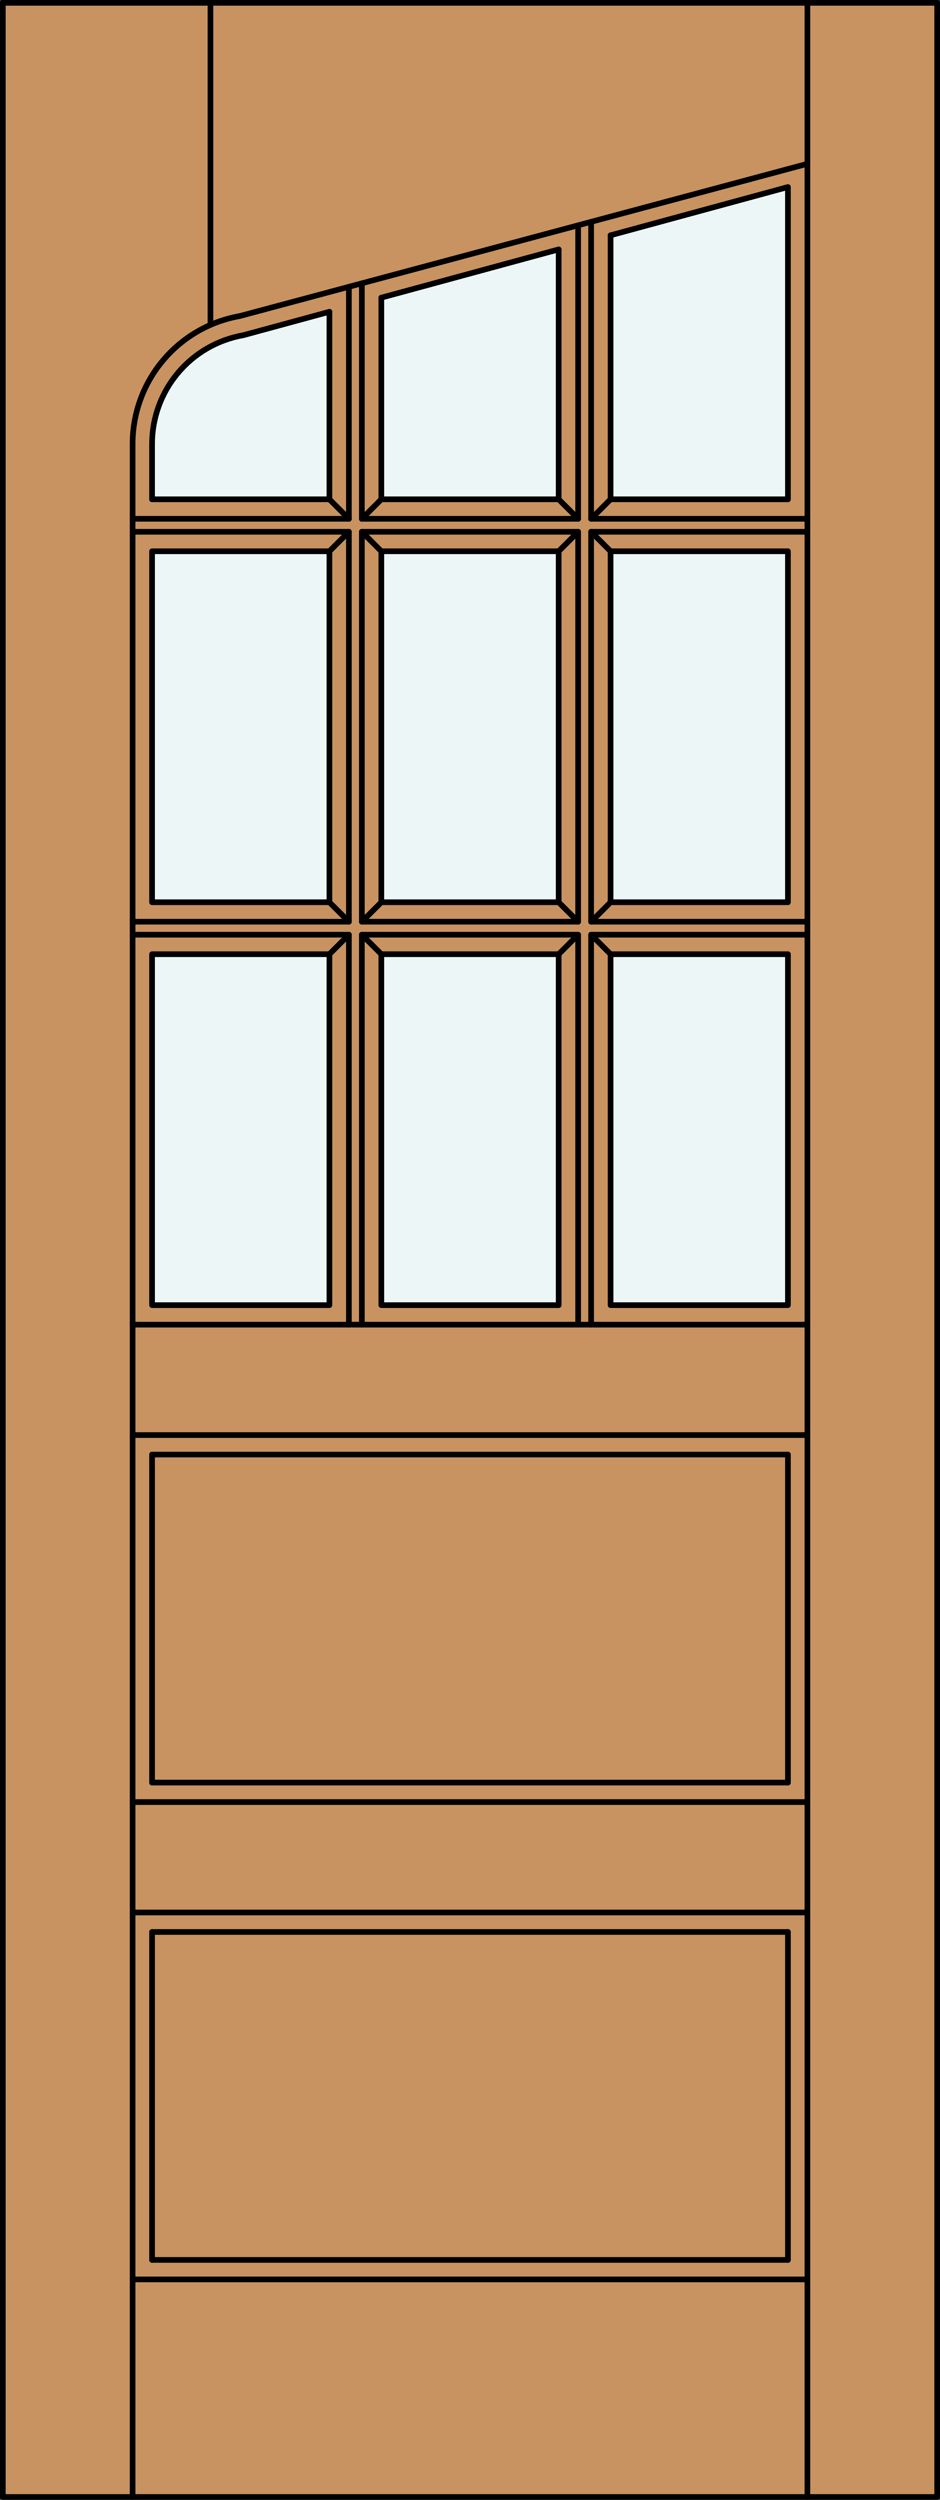 <?xml version="1.0" encoding="iso-8859-1"?>
<!-- Generator: Adobe Illustrator 14.0.0, SVG Export Plug-In . SVG Version: 6.00 Build 43363)  -->
<!DOCTYPE svg PUBLIC "-//W3C//DTD SVG 1.1//EN" "http://www.w3.org/Graphics/SVG/1.1/DTD/svg11.dtd">
<svg version="1.1" id="Layer_1" xmlns="http://www.w3.org/2000/svg" xmlns:xlink="http://www.w3.org/1999/xlink" x="0px" y="0px"
	 width="83.012px" height="220.531px" viewBox="46.157 568.28 83.012 220.531"
	 style="enable-background:new 46.157 568.28 83.012 220.531;" xml:space="preserve">
<rect x="46.157" y="568.28" width="83.012" height="220.531" fill="#333333" stroke="none"/>
<style type="text/css">
<![CDATA[
	.st0{fill:#EDF6F6;}
	.st1{fill:#C89361;}
	.st2{fill:none;stroke:#000000;stroke-width:0.5;stroke-linecap:round;stroke-linejoin:round;}
]]>
</style>
<g id="DOOR_FILL">
	<rect x="46.419" y="568.53" class="st1" width="82.512" height="220.031"/>
</g>
<g id="GLASS">
	<polygon class="st0" points="115.74,612.328 100.078,612.328 100.078,589.037 115.74,584.78 	"/>
	<rect x="100.078" y="616.912" class="st0" width="15.662" height="30.962"/>
	<rect x="100.078" y="652.458" class="st0" width="15.662" height="30.96"/>
	<rect x="79.832" y="652.458" class="st0" width="15.662" height="30.96"/>
	<rect x="79.832" y="616.912" class="st0" width="15.662" height="30.962"/>
	<polygon class="st0" points="95.494,612.328 79.832,612.328 79.832,594.54 95.494,590.283 	"/>
	<path class="st0" d="M75.248,612.328H59.586v-4.881c0-4.727,3.394-8.771,8.049-9.593l7.613-2.069L75.248,612.328L75.248,612.328z"
		/>
	<rect x="59.586" y="616.912" class="st0" width="15.662" height="30.962"/>
	<rect x="59.586" y="652.458" class="st0" width="15.662" height="30.96"/>
</g>
<g id="_x31_">
	<rect x="46.407" y="568.53" class="st2" width="82.512" height="220.031"/>
	<line class="st2" x1="57.867" y1="788.562" x2="57.867" y2="607.447"/>
	<line class="st2" x1="117.459" y1="788.562" x2="117.459" y2="568.53"/>
	<line class="st2" x1="64.743" y1="596.944" x2="64.743" y2="568.53"/>
	<path class="st2" d="M117.459,582.731l-50.122,13.43c-5.477,0.966-9.47,5.725-9.47,11.286"/>
	<polyline class="st2" points="115.74,612.328 115.74,584.78 100.078,589.037 	"/>
	<line class="st2" x1="95.494" y1="590.283" x2="79.832" y2="594.54"/>
	<path class="st2" d="M75.248,595.785l-7.612,2.069c-4.656,0.821-8.05,4.866-8.05,9.593"/>
	<line class="st2" x1="78.113" y1="593.274" x2="78.113" y2="614.047"/>
	<rect x="59.586" y="652.458" class="st2" width="15.662" height="30.96"/>
	<line class="st2" x1="59.586" y1="612.328" x2="75.248" y2="612.328"/>
	<line class="st2" x1="59.586" y1="607.447" x2="59.586" y2="612.328"/>
	<polyline class="st2" points="97.213,685.138 97.213,650.738 78.113,650.738 78.113,685.138 	"/>
	<line class="st2" x1="97.213" y1="614.047" x2="97.213" y2="588.156"/>
	<line class="st2" x1="78.113" y1="614.047" x2="97.213" y2="614.047"/>
	<polyline class="st2" points="117.459,650.738 98.359,650.738 98.359,685.138 	"/>
	<rect x="100.078" y="616.912" class="st2" width="15.662" height="30.962"/>
	<rect x="100.078" y="652.458" class="st2" width="15.662" height="30.96"/>
	<line class="st2" x1="98.359" y1="614.047" x2="117.459" y2="614.047"/>
	<rect x="79.832" y="652.458" class="st2" width="15.662" height="30.96"/>
	<polyline class="st2" points="57.867,649.593 76.967,649.593 76.967,615.193 57.867,615.193 	"/>
	<line class="st2" x1="57.867" y1="685.138" x2="117.459" y2="685.138"/>
	<line class="st2" x1="76.967" y1="614.047" x2="76.967" y2="593.581"/>
	<rect x="59.586" y="616.912" class="st2" width="15.662" height="30.962"/>
	<line class="st2" x1="95.494" y1="612.328" x2="95.494" y2="590.283"/>
	<line class="st2" x1="79.832" y1="612.328" x2="95.494" y2="612.328"/>
	<line class="st2" x1="98.359" y1="587.85" x2="98.359" y2="614.047"/>
	<line class="st2" x1="100.078" y1="589.037" x2="100.078" y2="612.328"/>
	<line class="st2" x1="57.867" y1="614.047" x2="76.967" y2="614.047"/>
	<line class="st2" x1="98.359" y1="615.193" x2="98.359" y2="649.593"/>
	<line class="st2" x1="100.078" y1="612.328" x2="115.74" y2="612.328"/>
	<line class="st2" x1="79.832" y1="594.54" x2="79.832" y2="612.328"/>
	<line class="st2" x1="75.248" y1="612.328" x2="75.248" y2="595.785"/>
	<polyline class="st2" points="76.967,685.138 76.967,650.738 57.867,650.738 	"/>
	<rect x="78.113" y="615.193" class="st2" width="19.1" height="34.399"/>
	<rect x="79.832" y="616.912" class="st2" width="15.662" height="30.962"/>
	<polyline class="st2" points="100.078,647.874 98.359,649.593 117.459,649.593 	"/>
	<line class="st2" x1="98.359" y1="650.738" x2="100.078" y2="652.458"/>
	<line class="st2" x1="97.213" y1="650.738" x2="95.494" y2="652.458"/>
	<line class="st2" x1="95.494" y1="647.874" x2="97.213" y2="649.593"/>
	<line class="st2" x1="79.832" y1="647.874" x2="78.113" y2="649.593"/>
	<line class="st2" x1="78.113" y1="650.738" x2="79.832" y2="652.458"/>
	<line class="st2" x1="76.967" y1="650.738" x2="75.248" y2="652.458"/>
	<line class="st2" x1="75.248" y1="647.874" x2="76.967" y2="649.593"/>
	<line class="st2" x1="79.832" y1="612.328" x2="78.113" y2="614.047"/>
	<line class="st2" x1="78.113" y1="615.193" x2="79.832" y2="616.912"/>
	<line class="st2" x1="76.967" y1="615.193" x2="75.248" y2="616.912"/>
	<line class="st2" x1="75.248" y1="612.328" x2="76.967" y2="614.047"/>
	<line class="st2" x1="100.078" y1="612.328" x2="98.359" y2="614.047"/>
	<line class="st2" x1="97.213" y1="615.193" x2="95.494" y2="616.912"/>
	<line class="st2" x1="95.494" y1="612.328" x2="97.213" y2="614.047"/>
	<line class="st2" x1="59.586" y1="725.536" x2="115.74" y2="725.536"/>
	<line class="st2" x1="115.74" y1="738.716" x2="115.74" y2="767.647"/>
	<line class="st2" x1="59.586" y1="767.647" x2="115.74" y2="767.647"/>
	<line class="st2" x1="117.459" y1="694.879" x2="57.867" y2="694.879"/>
	<line class="st2" x1="115.74" y1="696.6" x2="59.586" y2="696.6"/>
	<line class="st2" x1="59.586" y1="738.716" x2="115.74" y2="738.716"/>
	<line class="st2" x1="59.586" y1="738.716" x2="59.586" y2="767.647"/>
	<line class="st2" x1="115.74" y1="696.6" x2="115.74" y2="725.536"/>
	<line class="st2" x1="57.867" y1="736.996" x2="117.459" y2="736.996"/>
	<line class="st2" x1="57.867" y1="727.256" x2="117.459" y2="727.256"/>
	<line class="st2" x1="59.586" y1="696.6" x2="59.586" y2="725.536"/>
	<line class="st2" x1="57.867" y1="769.366" x2="117.459" y2="769.366"/>
	<polyline class="st2" points="117.459,615.193 98.359,615.193 100.078,616.912 	"/>
</g>
<g id="_x30_">
</g>
<g id="Layer_1_1_">
</g>
</svg>

